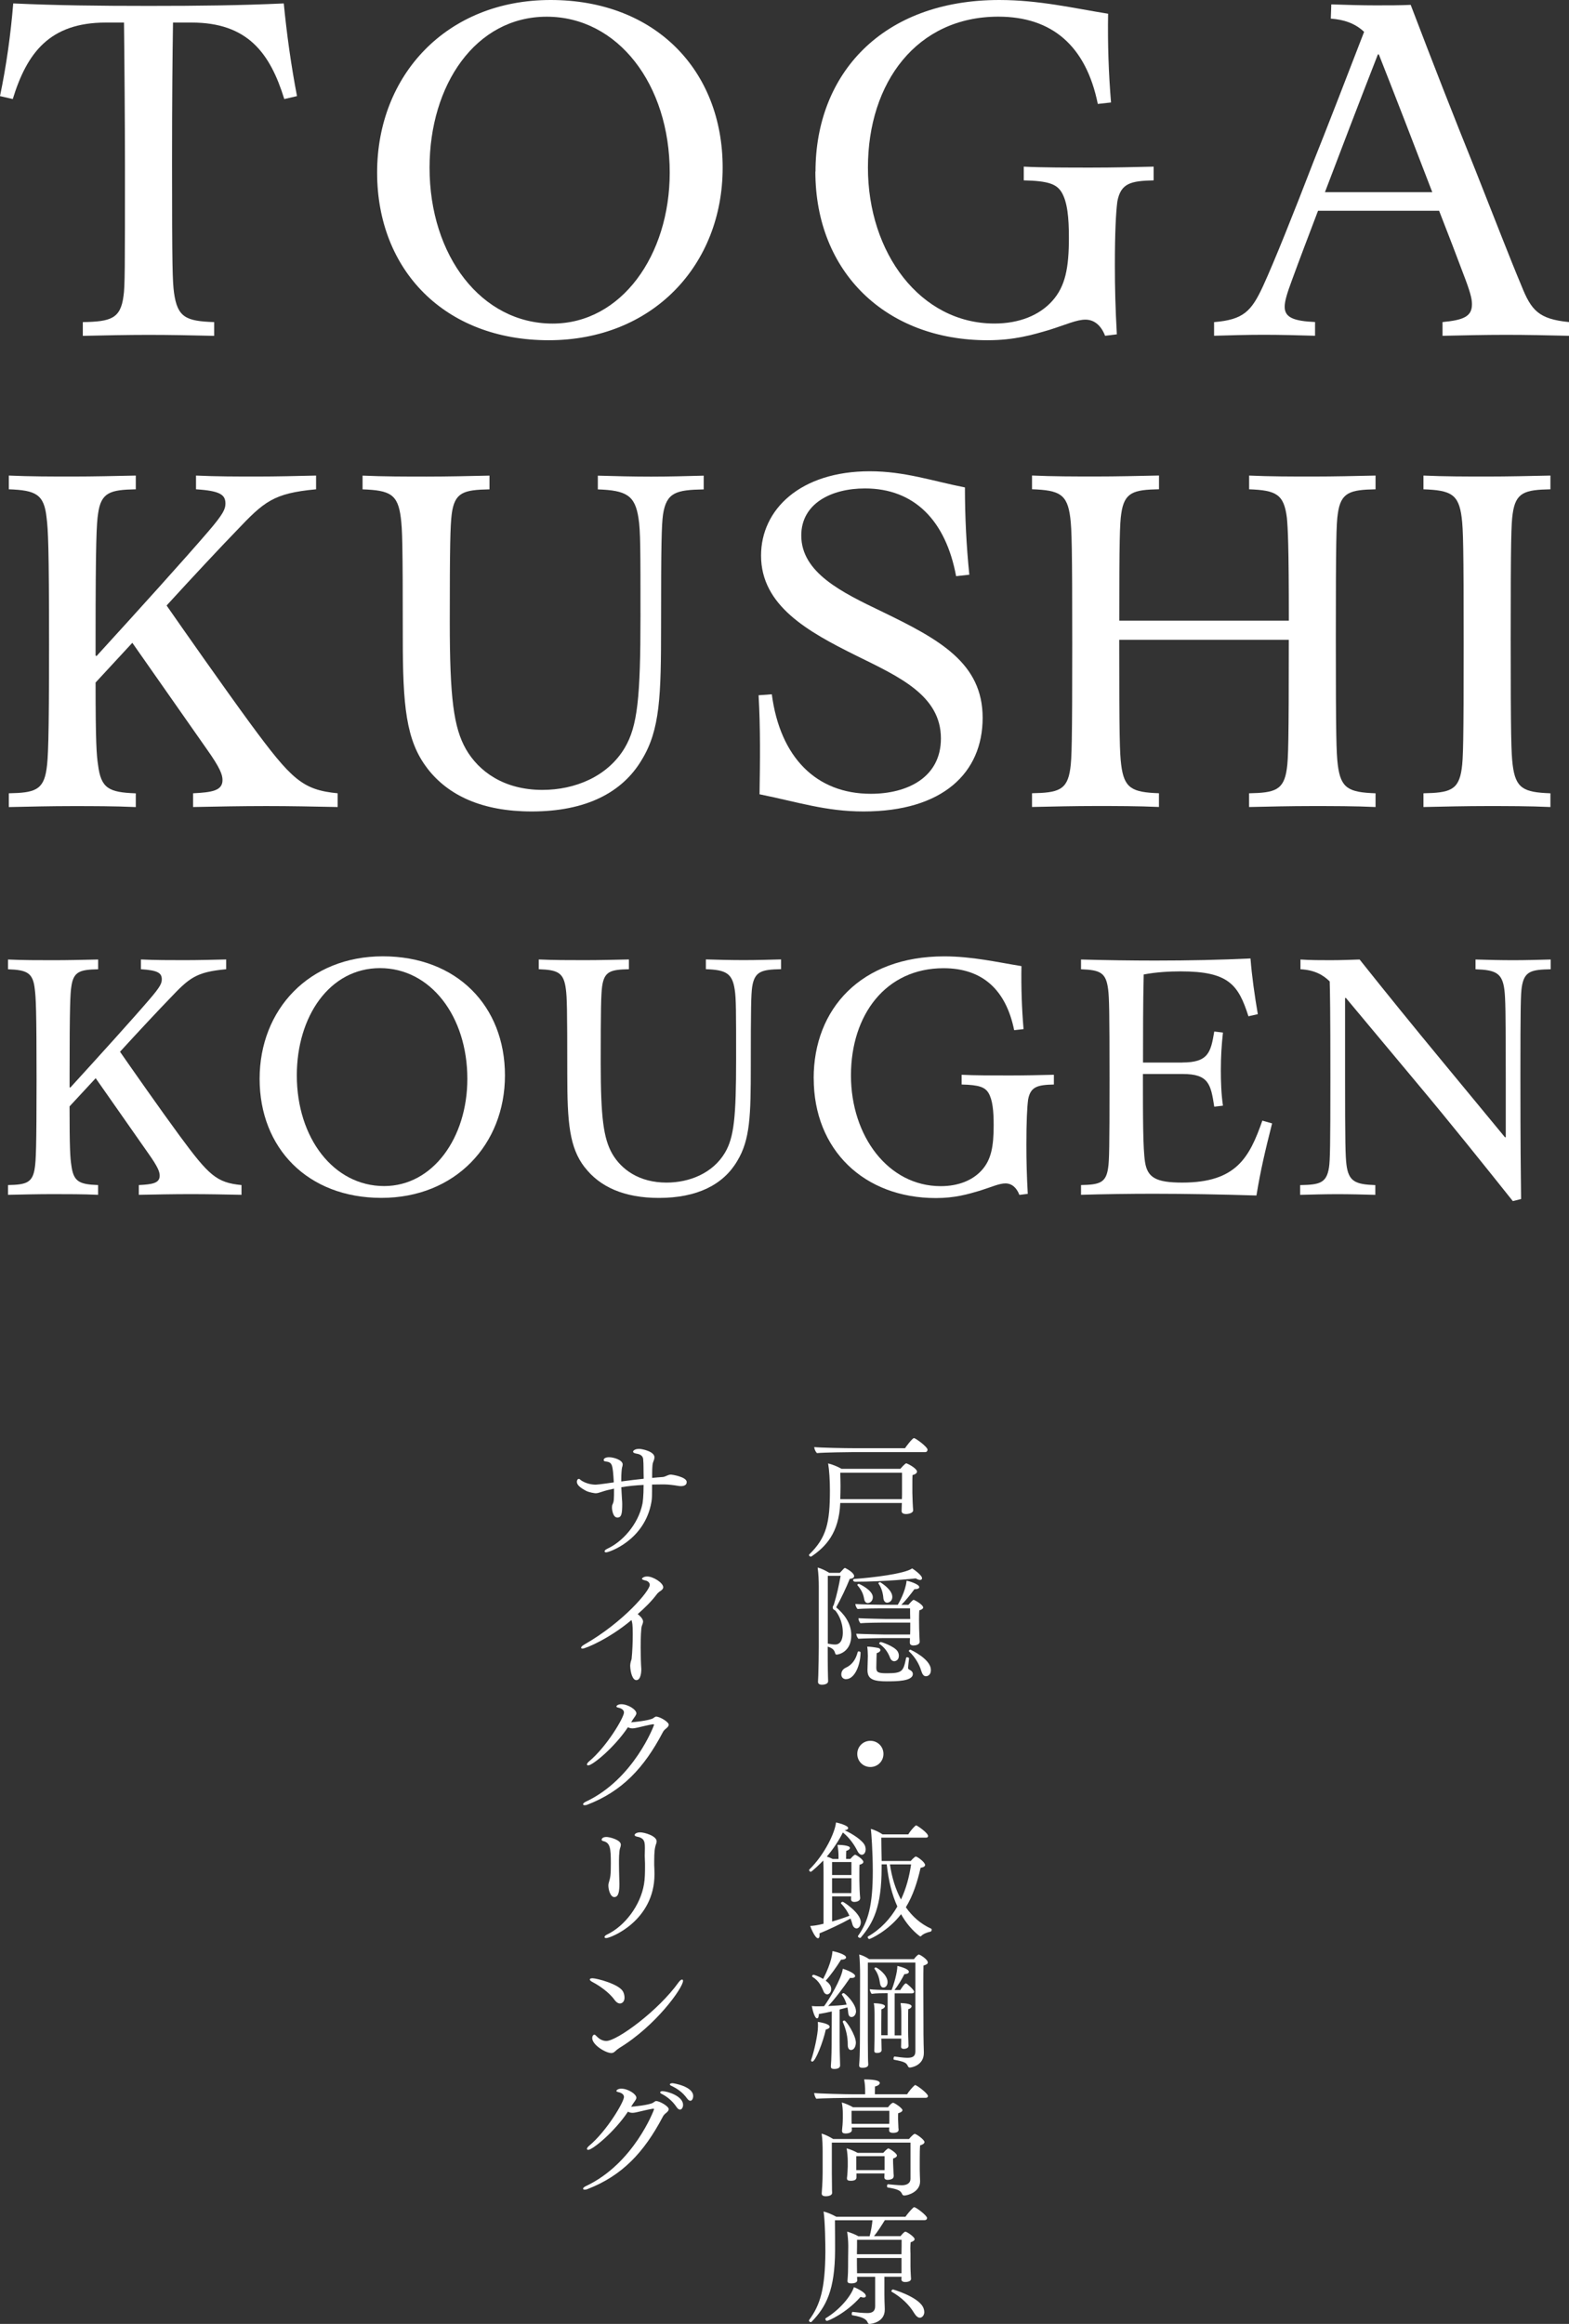<?xml version="1.0" encoding="UTF-8"?><svg id="_レイヤー_2" xmlns="http://www.w3.org/2000/svg" width="342.91" height="507.76" viewBox="0 0 342.91 507.76"><rect x="0" y="0" width="342.91" height="507.76" fill="#333333" stroke="none"/><defs><style>.cls-1{fill:#fff;}.cls-2{isolation:isolate;}</style></defs><g id="_レイヤー_1-2"><g><g class="cls-2"><path class="cls-1" d="m200.41,321.54c0,.34-.39.62-.98.76-.03.31-.03,1.29-.03,2.18v1.74c0,.78.11,3.25.17,3.72v.06c0,.56-.92.81-1.54.81s-.98-.22-.98-.64v-.03c0-.25.03-.76.03-1.12l.03-.62h-13.47c-.28,6.61-3.22,9.58-6.3,11.68-.06.03-.08.03-.14.03-.2,0-.39-.17-.39-.34,0-.06,0-.08.06-.14,3.81-3.7,4.51-7,4.51-13.97,0-2.18-.14-4.42-.39-5.91.87.2,2.04.67,2.94,1.18h12.85c.17-.2,1.04-1.2,1.29-1.2.06,0,.11.03.17.06.59.22,2.18,1.15,2.18,1.76Zm2.3-4.76c0,.22-.14.5-.5.5h-15.93c-.39,0-6.27.06-7.73.22-.28-.25-.59-.87-.59-1.32,1.26.14,6.55.25,9.02.25h10.81c.11-.2,1.6-2.21,1.96-2.21.34,0,2.97,1.9,2.97,2.55Zm-5.57,5.01h-13.5c.03.87.06,1.93.06,2.94s-.03,2.02-.06,2.83h13.47c.03-.48.03-.92.03-1.09v-4.68Z"/><path class="cls-1" d="m186.67,344.38c0,.25-.2.53-.95.59-.76,1.9-1.96,4.42-2.97,6.22,1.54,1.32,3.3,3.3,3.3,6.1,0,3.61-2.72,4.23-3.19,4.23-.17,0-.28-.06-.34-.31-.17-.56-.39-1.06-1.62-1.43v.03c0,1.18,0,4.68.06,6.5,0,.25.03.67.03.95v.06c0,.73-1.09.78-1.34.78-.62,0-.87-.25-.87-.62v-.08c0-.11.03-.81.06-1.29.06-1.51.11-5.12.11-6.27v-13.16c0-1.23-.06-2.86-.25-4.17.76.17,1.76.67,2.55,1.15h2.3c.84-.92.98-1.06,1.09-1.06.06,0,.08,0,.14.03.56.28,1.9,1.06,1.9,1.76Zm-4.14,7.5c-.08-.08-.2-.11-.28-.17-.03-.03-.25-.14-.25-.48,0-.25.08-.31.2-.53.03-.06.03-.11.06-.17.64-2.07,1.09-4.12,1.46-6.22h-2.8v14.81c.5.11,1.15.2,1.6.2,1.54,0,1.68-1.85,1.68-2.6,0-2.6-1.18-4.26-1.65-4.84Zm2.38,15.01c-.59,0-1.04-.39-1.04-1.04,0-.7.39-1.2,1.01-1.48,1.23-.56,2.13-1.65,2.58-3.42.03-.08.11-.14.2-.14.2,0,.42.14.42.22-.03,2.86-1.32,5.85-3.16,5.85Zm16.6-22.04c0,.22-.17.36-.42.36s-.56-.11-.95-.34c-.39.06-6.83.73-13.24.73-.31,0-.45-.2-.45-.36,0-.11.08-.25.28-.25,3.98-.28,10.98-1.12,12.63-2.3.17.11,2.16,1.43,2.16,2.16Zm.25,6.36c0,.25-.25.48-.84.64-.06.62-.06,1.82-.06,2.02,0,2.77.14,4.68.14,4.79v.06c0,.62-.87.81-1.34.81-.53,0-.81-.22-.81-.59v-.06c0-.17,0-.48.03-.9v-.06h-6.16c-.42,0-4.12.06-5.12.14-.2-.22-.45-.7-.45-1.04v-.06c1.2.08,5.85.17,6.1.17h5.66c.03-.67.03-1.46.03-1.79v-.81h-5.8c-.42,0-4.09.03-5.1.14-.2-.25-.42-.7-.42-1.04v-.06c1.2.08,5.8.17,6.02.17h5.29c-.03-.84-.03-1.82-.03-2.32h-6.38c-.42,0-4.09.03-5.1.14-.22-.22-.48-.76-.48-1.09,1.23.11,5.88.17,6.13.17h3.14c.2-.34,1.68-2.83,1.93-5.26.56.08,2.77.76,2.77,1.4,0,.25-.31.45-.98.45h-.08c-.9,1.2-1.85,2.44-2.86,3.42h1.54c.34-.39.95-1.09,1.15-1.09.17,0,2.07,1.04,2.07,1.65Zm-11-2.24c0,.95-.73,1.29-1.09,1.29-.45,0-.73-.36-.81-.92-.2-1.2-.67-2.04-1.46-2.97-.03-.03-.03-.06-.03-.08,0-.11.2-.22.34-.22.11,0,3.05,1.37,3.05,2.91Zm3.14,18.4c-3.02,0-4.31-.45-4.31-2.46v-.14s.08-2.46.08-2.97c0-.67-.06-1.65-.14-2.02.67,0,1.65.14,2.35.28.34.06.53.25.53.48s-.25.5-.81.67c0,0-.08,2.02-.08,3.16,0,1.01.39,1.23,2.24,1.23,3.47,0,3.67-.39,4.28-3.39.03-.08.11-.11.22-.11.17,0,.42.11.42.22v.03c-.08.7-.22,1.82-.22,2.04,0,.28.14.34.28.42.39.2.76.45.76.95,0,1.6-3.67,1.6-5.6,1.6Zm1.12-18.51c0,1.23-1.01,1.32-1.12,1.32-.48,0-.78-.42-.84-1.01-.08-1.09-.42-2.3-1.06-3.16-.03-.03-.03-.06-.03-.06,0-.14.22-.25.36-.25.03,0,.06.03.08.03.81.5,2.6,1.82,2.6,3.14Zm1.43,12.91c0,1.01-.76,1.2-1.01,1.2-.36,0-.73-.25-.92-.78-.45-1.15-1.15-2.21-2.3-3-.06-.03-.08-.08-.08-.11,0-.14.25-.31.39-.31s2.88.92,3.61,1.99c.2.31.31.64.31,1.01Zm7,3.08c0,1.37-.98,1.4-1.09,1.4-.48,0-.78-.42-1.01-1.15-.42-1.43-1.32-3.02-2.66-4.26-.03-.03-.06-.08-.06-.11,0-.14.2-.28.36-.28,0,0,4.45,2.02,4.45,4.4Z"/><path class="cls-1" d="m190.22,386.08c-1.6,0-2.86-1.26-2.86-2.86s1.26-2.86,2.86-2.86,2.86,1.26,2.86,2.86-1.26,2.86-2.86,2.86Z"/><path class="cls-1" d="m189.19,404.08c0,.76-.42,1.18-.84,1.18-.34,0-.7-.31-.95-.81-.64-1.32-1.79-2.97-3.19-4.06-.9,1.82-2.16,3.67-3.5,5.26.45.14.9.34,1.29.53h1.26v-.7c0-.62-.06-1.4-.22-2.38h.2c.28,0,2.52.06,2.52.67,0,.22-.28.48-.81.64-.03.39-.03,1.32-.03,1.76h.92c.06-.06.78-.92,1.06-.92.2,0,1.79,1.01,1.79,1.57,0,.28-.34.5-.84.62-.03.28-.03,1.15-.03,1.93v1.51c0,.9.08,3.08.17,3.81v.06c0,.62-.81.81-1.23.81-.59,0-.76-.25-.76-.62,0-.14.03-.36.03-.59h-4.17v5.49c1.26-.36,2.58-.78,3.78-1.26-.36-.81-.9-1.71-1.79-2.63-.03-.03-.06-.08-.06-.11,0-.14.2-.31.39-.31s3.95,2.46,3.95,4.45c0,.81-.45,1.37-.92,1.37-.39,0-.76-.34-.9-.87-.11-.42-.25-.84-.42-1.29-1.93,1.09-5.04,2.55-6.8,3.25.03.17.03.31.03.42,0,.42-.14.64-.36.64-.62,0-1.6-2.35-1.68-2.69.64-.03,1.46-.11,2.91-.48v-10.84c0-.92,0-2.02-.06-2.97-.45.48-2.49,2.46-2.74,2.46-.17,0-.36-.22-.36-.39,0-.06.03-.08.06-.11,3.39-3.33,5.63-8.15,5.82-10.28.45.08,2.66.64,2.66,1.23,0,.2-.25.42-.76.48,1.54.67,4.03,2.24,4.45,3.42.08.25.14.5.14.73Zm-3.11,2.77h-4.23v2.83h4.23v-2.83Zm-4.23,3.53v3.25h4.2c.03-.56.03-1.68.03-2.16v-1.09h-4.23Zm21.78,11.23c0,.2-.11.42-.28.45-.7.14-1.6.48-2.02.95-.03.06-.08.08-.17.08-.06,0-.11-.03-.17-.06-1.57-1.2-2.94-2.8-4.06-4.79-2.86,3.72-6.75,5.43-6.94,5.43-.17,0-.36-.25-.36-.42,0-.06.03-.11.08-.14,2.77-1.6,4.87-3.86,6.41-6.55-1.15-2.52-1.93-5.57-2.32-9.21h-1.12v.78c0,8.48-1.82,12.04-4.56,15.23-.03.06-.11.06-.17.06-.2,0-.45-.2-.45-.36,0-.03,0-.06.03-.08,2.21-3.14,3.22-6.61,3.22-14.17,0-4.12-.31-8.32-.42-9.21.73.2,1.85.7,2.55,1.2h5.63c.31-.56,1.06-1.46,1.57-1.9.06-.03.11-.06.17-.06.17,0,2.58,1.62,2.58,2.32,0,.22-.14.36-.45.36h-9.77c0,1.57.06,3.64.08,5.1h6.36c.2-.28.92-.98,1.09-.98.34,0,2.04,1.23,2.04,1.85,0,.28-.28.5-.98.62-.73,3.19-1.68,6.1-3.22,8.62,1.4,1.99,3.22,3.64,5.54,4.68.06.03.11.11.11.2Zm-9.13-14.25c.39,2.72,1.18,5.38,2.41,7.67,1.12-2.35,1.82-4.96,2.21-7.67h-4.62Z"/><path class="cls-1" d="m181.32,442.83c0,.25-.25.48-.84.62-.59,2.72-2.27,7-2.94,7-.14,0-.28-.08-.28-.25,0-.06,0-.11.03-.17.59-1.6,1.48-5.52,1.48-7.25,0-.31,0-.67-.03-1.01.17.03,2.58.36,2.58,1.06Zm5.77-3.44c0,.81-.48,1.32-.98,1.32-.42,0-.67-.31-.73-.92-.03-.36-.08-.78-.17-1.18-.56.14-1.12.31-1.71.45v7.03c0,1.01.03,2.58.08,4.06,0,.28.03.81.03,1.15,0,.62-.76.76-1.26.76-.56,0-.76-.17-.76-.53v-.14c.14-1.46.17-4.23.17-6.24l.03-5.66c-.98.22-1.96.42-2.83.56v.08c0,.59-.17.87-.39.87-.56,0-1.04-2.07-1.15-2.69.48.06,1.09.06,1.46.06.42,0,.81-.03,1.23-.03,1.12-1.51,3.81-5.99,4.09-8.18.5.14,2.69.92,2.69,1.6,0,.22-.25.42-.76.42-.11,0-.22,0-.34-.03-1.46,2.13-3.3,4.59-4.79,6.16,1.4-.06,2.77-.14,4.03-.31-.2-.73-.53-1.46-1.01-2.13-.03-.03-.03-.06-.03-.08,0-.14.22-.31.36-.31.36,0,2.72,2.32,2.72,3.92Zm-2.18-11.7c0,.25-.34.48-1.01.48h-.08c-1.04,1.68-2.38,3.53-3.36,4.59.64.48,1.2,1.06,1.2,1.82,0,.84-.56,1.18-.87,1.18-.28,0-.59-.17-.78-.62-.45-1.01-.92-2.27-2.46-3.22-.06-.03-.06-.08-.06-.11,0-.14.14-.34.31-.34.03,0,1.15.31,2.1.92,1.88-3.61,2.02-5.71,2.04-6.08.53.08,2.97.7,2.97,1.37Zm1.04,20.22c-.39,0-.67-.42-.67-1.06v-.17c0-1.62-.36-3.25-1.09-4.9v-.06c0-.14.2-.25.34-.25.42,0,2.52,3.22,2.52,4.82,0,.5-.2,1.62-1.09,1.62Zm16.83-19.12c0,.28-.31.5-.95.67-.03.7-.03,2.6-.03,4.82,0,4.45.03,10.22.03,10.22,0,.92.06,3.33.08,3.84v.22c0,2.72-2.69,3.19-3.08,3.19-.22,0-.31-.14-.39-.28-.34-.7-.56-.98-3.05-1.43-.08,0-.11-.11-.11-.22,0-.22.11-.5.22-.48.9.11,2.02.28,2.8.28,1.23,0,1.76-.36,1.76-1.43v-19.38h-10.39v16.97c0,1.34.03,3.08.03,3.72,0,.42.03,1.23.06,1.54v.06c0,.2-.08.7-1.26.7-.53,0-.73-.17-.73-.5v-.14c.03-.39.11-1.37.11-1.85.03-.76.06-2.3.06-3.78l.03-14.08c0-1.15-.03-3.42-.2-4.4.73.17,1.51.56,2.18,1.01h9.8c.31-.45.87-1.01,1.06-1.01.22,0,1.96,1.04,1.96,1.74Zm-3,6.41c0,.2-.17.34-.5.34h-3.75v9.18h1.46v-4.56c0-.95-.06-1.85-.17-2.49.48,0,2.41.08,2.41.7,0,.22-.22.48-.73.64-.03.28-.03,1.48-.03,2.6v2.18c0,.5.03,1.57.06,2.18,0,.53.03.84.03,1.06,0,.53-.73.64-1.04.64-.34,0-.59-.14-.59-.45v-.06c0-.25.03-.56.03-1.2v-.53h-4.34c0,.45.03.95.03,1.34,0,.56.03.92.03,1.15,0,.59-.7.64-1.04.64s-.56-.11-.56-.45v-.06c0-.25.03-.67.03-1.32.03-.67.03-1.9.03-2.46v-4.09c0-.95-.03-1.88-.17-2.49,2.41.08,2.44.56,2.44.67,0,.22-.25.5-.78.67-.03.56-.03,5.52-.03,5.52v.14h1.4v-9.18h-.56c-.34,0-2.07,0-2.94.14-.22-.28-.36-.64-.42-1.01.9.11,2.94.17,3.44.17h1.34c.48-1.15,1.26-3.84,1.26-5.26.22.06,2.52.56,2.52,1.29,0,.25-.31.48-.98.5-.56,1.12-1.4,2.49-2.16,3.47h1.26c.2-.31.92-1.46,1.23-1.46.2,0,1.79,1.43,1.79,1.82Zm-5.8-2.13c0,.59-.31,1.2-.92,1.2-.36,0-.64-.34-.73-.92-.14-.9-.34-2.02-1.18-3.14-.03-.03-.03-.06-.03-.11,0-.11.11-.22.28-.22.28,0,2.58,1.54,2.58,3.19Z"/><path class="cls-1" d="m202.82,457.95c0,.22-.17.42-.48.42h-16.3c-1.34,0-6.61.08-7.62.2-.22-.22-.48-.92-.48-1.26,1.12.14,6.78.28,8.65.28h2.49v-.76c0-.73-.03-1.43-.22-2.49,3.08,0,3.42.5,3.42.78s-.31.59-1.04.76c0,.03-.03.11-.03,1.71h7.03c.36-.59,1.15-1.54,1.65-1.96.03-.03.08-.06.11-.06.36,0,2.8,1.85,2.8,2.38Zm-.78,10.08c0,.28-.28.53-.95.73-.06.67-.08,1.9-.08,3.25v1.99c0,.62.06,2.1.08,2.52v.11c0,2.27-2.66,3.08-3.47,3.08-.28,0-.39-.17-.48-.36-.31-.67-.76-1.01-3.14-1.4-.08,0-.14-.14-.14-.31s.08-.39.2-.39h.03c.87.08,2.24.22,3.02.22,1.06,0,1.88-.45,1.88-1.4v-7.92h-17.19v6.78c0,.78.03,2.16.03,2.83,0,.42,0,.98.03,1.29v.06c0,.76-1.26.76-1.37.76-.62,0-.9-.2-.9-.59v-.11c.2-2.55.2-4.03.2-4.51v-4.48c0-1.18-.03-2.83-.22-4,.81.22,1.79.73,2.52,1.18h16.58c.14-.17.95-1.12,1.26-1.12s2.13,1.26,2.13,1.82Zm-4.82-6.94c0,.25-.34.48-.92.64-.03.22-.03,1.15-.03,1.15,0,.53.06.98.06,1.43,0,.34.03.78.06.98v.06c0,.31-.22.67-1.2.67-.59,0-.87-.2-.87-.53v-.06c0-.14,0-.36.03-.59h-8.2c.03.22.03.48.03.56,0,.73-1.2.76-1.37.76-.53,0-.78-.17-.78-.56v-.14c.08-.59.17-1.79.17-2.66v-.98c0-.84-.06-1.62-.22-2.44.76.2,1.76.64,2.44,1.04h7.67c.67-.9,1.04-.98,1.09-.98.31,0,2.07,1.18,2.07,1.65Zm-1.2,9.88c0,.25-.28.5-.81.64-.03.11-.03.31-.03.53,0,.45.03.95.03.95,0,.31.03,1.04.06,1.43,0,.25.03.53.06.81,0,.25-.06.5-.2.62-.28.28-.87.34-1.12.34-.5,0-.73-.22-.73-.53v-.06c0-.14.03-.53.03-.81h-6.13v.87c0,.39-.25.73-1.26.73-.56,0-.81-.14-.81-.5v-.11c.11-.73.17-2.49.17-2.55v-1.15c0-.84-.11-2.07-.25-2.77.73.17,1.71.59,2.41.98h5.6c.62-.73,1.06-.98,1.09-.98.22,0,1.9,1.04,1.9,1.57Zm-1.65-9.77h-8.26v1.93c0,.25,0,.62.03.92h8.2c.03-.36.03-.84.03-1.15v-1.71Zm-1.04,9.91h-6.19v3.05h6.19v-3.05Z"/><path class="cls-1" d="m202.6,484.64c0,.22-.14.45-.5.45h-8.71c-.78,1.26-1.6,2.55-2.38,3.5h5.8c.59-.73.9-.98,1.06-.98.34,0,2.02,1.15,2.02,1.62,0,.28-.28.5-.87.7-.03.34-.06.81-.06,1.26,0,.59.03,1.15.03,1.2v2.83c0,.48.03,1.2.06,1.65,0,.31.06.87.06,1.01v.03c0,.7-1.18.7-1.26.7-.56,0-.84-.22-.84-.56,0-.06,0-.34.03-.59h-3.75v3.84c0,.7.03,2.16.08,3.11v.25c0,2.8-3.05,3.11-3.36,3.11-.2,0-.28-.14-.36-.28-.25-.62-.78-1.2-3.36-1.62-.08,0-.14-.14-.14-.28,0-.22.08-.48.22-.45.92.11,2.24.25,3.22.25,1.12,0,1.68-.45,1.68-1.51v-6.41h-3.95v.06c0,.14.03.64.03.76s-.11.62-1.32.62c-.5,0-.81-.14-.81-.48v-.08c0-.11.06-.73.08-1.15.06-.56.06-3.25.06-3.72,0,0,.03-1.71.03-2.52v-.36c0-.84-.11-2.32-.25-3,.73.2,1.85.64,2.46,1.01h2.46c.28-1.01.53-2.44.62-3.5h-8.2c.03,1.93.03,5.77.03,6.52-.03,8.68-1.93,12.4-5.15,15.68-.06.06-.11.06-.17.06-.2,0-.39-.17-.39-.34,0-.03,0-.08.03-.11,2.46-3.33,3.5-6.86,3.56-14.9,0-1.48-.06-6.61-.39-8.82.81.2,1.93.67,2.77,1.15h15.12c.34-.5,1.12-1.46,1.74-2.02.06-.06.11-.06.2-.06.39,0,2.8,1.82,2.8,2.38Zm-13.36,17c0,.22-.17.36-.5.36-.17,0-.39-.06-.67-.14-3.22,3.64-7.06,5.24-7.34,5.24-.2,0-.34-.22-.34-.42,0-.06.03-.14.08-.17,3-1.79,5.49-4.76,6.16-6.78.39.14,2.6,1.12,2.6,1.9Zm-1.93-12.26c0,.76,0,2.16-.03,3.16h9.74c.03-1.09.03-2.46.03-3.16h-9.74Zm-.03,3.98v.45c0,.14,0,1.82.03,2.88h9.72v-3.33h-9.74Zm14.73,11.79c0,.7-.45,1.26-.98,1.26-.42,0-.84-.36-1.29-1.09-.95-1.62-2.69-3.36-4.87-4.59-.03-.03-.06-.06-.06-.11,0-.17.2-.39.36-.39,0,0,5.26,1.51,6.52,3.78.2.36.31.78.31,1.15Z"/></g><g class="cls-2"><path class="cls-1" d="m150.07,323.87c0,.84-1.09.84-1.18.84-.22,0-.48,0-.7-.06-.81-.14-2.16-.31-2.91-.31-.95,0-1.88,0-2.77.03v1.29c0,.81,0,1.74-.14,2.52-1.46,8.4-9.3,11-9.88,11-.22,0-.36-.08-.36-.22,0-.17.2-.39.64-.59,3.16-1.46,6.69-5.18,7.64-9.8.06-.31.25-1.57.25-4.12-1.74.08-3.39.25-4.87.5.03.92.11,1.85.14,2.55.03.39.06.73.06,1.06,0,2.13-.14,3.02-1.06,3.02-.98,0-1.18-1.74-1.18-2.18,0-.25.03-.5.11-.67.31-.67.34-.92.34-3.47-.98.2-1.88.42-2.69.7-.59.2-.95.31-1.34.31-.25,0-1.4-.2-1.99-.48-1.46-.76-2.1-1.37-2.1-2.02,0-.17.06-.64.45-.64.17,0,.28.2.53.36.95.62,2.16.9,3.14.9.56,0,3.84-.48,3.95-.5-.25-4.17-.34-4.37-1.9-4.59-.22-.03-.31-.14-.31-.28,0-.62,1.09-.62,1.18-.62,1.04,0,2.97.62,2.97,1.57,0,.2-.06.45-.14.67-.08.31-.17,1.4-.17,2.52v.53c1.65-.22,3.33-.42,4.9-.59-.06-2.16,0-3-.11-4.26-.08-.95-.95-1.15-1.62-1.26-.42-.08-.59-.25-.59-.39,0-.2.36-.62,1.34-.62.59,0,3.33.56,3.33,1.82,0,.17-.03.36-.08.53-.08.28-.2.48-.25.7-.17.56-.17,1.88-.17,3.3.87-.08,1.68-.17,2.32-.2.17,0,.31-.06.45-.11.11-.03.22-.08.34-.14.34-.14.62-.28,1.01-.28.17,0,3.44.48,3.44,1.65Z"/><path class="cls-1" d="m144.95,346.8c0,.31-.25.64-.84.98-.08.06-.42.36-.48.45-1.29,1.71-2.6,2.97-4.26,4.45.28.2,1.18.95,1.18,1.62,0,.28-.14.59-.28.98-.17.45-.25,2.55-.25,4.73,0,1.74.06,3.56.14,4.62v.2c0,.08,0,2.27-1.09,2.27-.81,0-1.29-1.62-1.34-3.14,0-.25.06-.59.11-.81.06-.22.17-.53.2-.67.17-1.6.25-3.72.25-5.43,0-2.1-.11-2.58-.28-3.08-4.82,4.06-10.02,6.24-10.7,6.24-.2,0-.31-.08-.31-.2,0-.14.22-.42.73-.7,8.51-4.87,14.28-11.73,14.28-13.02,0-.48-.42-.84-.9-.95-.31-.06-.81-.2-.81-.39,0-.06.28-.5,1.15-.5,1.32,0,3.5,1.4,3.5,2.35Z"/><path class="cls-1" d="m146.15,376.85c0,.34-.34.64-.67.9-.25.2-.48.45-.64.78-4.09,7.78-8.9,12.85-16.41,15.76-.25.11-.48.14-.64.14-.22,0-.36-.08-.36-.22s.2-.36.62-.56c10.5-4.93,14.9-16.69,14.9-16.8,0-.06-.06-.11-.17-.11-.2,0-.98.14-3.44.73-.36.08-.76.17-1.12.17-.34,0-.67-.08-.98-.25-3.02,4.51-7.76,8.34-8.68,8.34-.17,0-.28-.08-.28-.22s.14-.36.42-.62c3.92-3.25,7.67-9.63,7.67-10.72,0-.56-.56-.92-1.26-1.06-.25-.06-.39-.14-.39-.25,0-.22.45-.5,1.06-.5,1.46,0,3.3,1.18,3.3,1.99,0,.25-.14.48-.76,1.34-.06.08-.11.2-.17.28l-.22.34c.17,0,4-.34,4.84-.9.11-.08.42-.31.56-.34h.06c.81,0,2.77,1.15,2.77,1.79Z"/><path class="cls-1" d="m135.31,405.29l-.03,1.18v.67c0,1.01.03,2.21.06,3.19,0,.39.03.81.03,1.26,0,1.57-.14,2.91-1.12,2.91-.84,0-1.29-1.6-1.29-2.52,0-.2.03-.36.06-.5.39-1.32.48-1.68.48-4.37,0-3.28-.14-4.48-1.65-4.84-.25-.06-.36-.17-.36-.31,0-.06.06-.59,1.06-.59.67,0,3.14.62,3.14,1.68,0,.22-.06.45-.14.67-.11.31-.2.73-.22,1.57Zm7.67,1.4v.84c.03.67.06,1.32.06,1.96,0,10.25-9.63,13.97-10.53,13.97-.25,0-.39-.08-.39-.22,0-.17.17-.39.62-.59,3.84-1.85,7.25-6.36,8.01-10.98.2-1.09.22-2.66.22-3.78,0-.56,0-1.09-.03-1.46,0-.34-.03-.64-.03-.92,0-.59.03-1.06.03-1.57,0-1.37,0-2.32-1.68-2.63-.39-.08-.56-.22-.56-.36,0-.22.36-.59,1.23-.59s3.58.76,3.58,1.96c0,.14-.03.31-.08.45-.34.95-.45,1.76-.45,3.92Z"/><path class="cls-1" d="m135.51,437.75c-.42,0-.84-.28-1.2-.78-1.2-1.71-3.56-3.25-4.65-3.81-.59-.31-.76-.5-.76-.64,0-.17.2-.28.59-.28.92,0,5.77,1.26,6.66,2.88.22.39.34.9.34,1.34,0,1.18-.84,1.29-.98,1.29Zm-.2,9.77c-.84.5-1.01,1.06-1.71,1.06-1.2,0-4.17-1.76-4.17-3.28,0-.28.14-.73.48-.73.2,0,.31.2.64.5.39.39,1.12.87,1.96.87,2.35,0,11.37-6.61,15.79-12.8.31-.42.59-.62.76-.62.14,0,.22.11.22.28,0,1.51-5.96,9.86-13.97,14.7Z"/><path class="cls-1" d="m146.15,460.85c0,.34-.34.64-.67.9-.25.2-.48.45-.64.78-4.09,7.78-8.9,12.85-16.41,15.76-.25.11-.48.14-.64.14-.22,0-.36-.08-.36-.22s.2-.36.62-.56c10.5-4.93,14.9-16.69,14.9-16.8,0-.06-.06-.11-.17-.11-.2,0-.98.14-3.44.73-.36.08-.76.17-1.12.17-.34,0-.67-.08-.98-.25-3.02,4.51-7.76,8.34-8.68,8.34-.17,0-.28-.08-.28-.22s.14-.36.42-.62c3.92-3.25,7.67-9.63,7.67-10.72,0-.56-.56-.92-1.26-1.06-.25-.06-.39-.14-.39-.25,0-.22.45-.5,1.06-.5,1.46,0,3.3,1.18,3.3,1.99,0,.25-.14.48-.76,1.34-.06.08-.11.2-.17.28l-.22.34c.17,0,4-.34,4.84-.9.11-.08.42-.31.56-.34h.06c.81,0,2.77,1.15,2.77,1.79Zm3.14-.95c0,.53-.28,1.04-.67,1.04-.22,0-.5-.17-.76-.56-.92-1.4-2.24-2.38-3.22-2.86-.25-.11-.36-.25-.36-.36,0-.14.2-.25.5-.25,1.06,0,4.51,1.06,4.51,3Zm2.21-1.93c0,.53-.25,1.04-.62,1.04-.22,0-.48-.17-.76-.56-.98-1.37-2.24-2.16-3.36-2.69-.25-.11-.36-.22-.36-.34,0-.14.25-.25.56-.25.34,0,4.54.73,4.54,2.8Z"/></g></g><g><g><path class="cls-1" d="m1.75,261.06v-2.13c3.96-.08,5.4-.46,5.86-3.8.23-1.52.38-4.18.38-19.32s-.15-17.8-.38-19.62c-.38-3.65-1.67-4.26-5.86-4.41v-2.13c3.27.15,6.69.15,9.89.15s6.54-.08,9.81-.15v2.13c-3.96.08-5.4.46-5.86,3.8-.23,1.52-.38,4.18-.38,19.32v2.66l.15.08c6.39-7,13.62-14.98,17.34-19.32,2.36-2.74,2.66-3.5,2.66-4.34,0-1.37-.84-1.98-4.56-2.21v-2.13c3.19.15,6.31.15,9.43.15s6.16-.08,9.2-.15v2.13c-6.62.61-8.06,1.9-12.32,6.39-2.43,2.51-6.85,7.23-10.88,11.64,2.43,3.5,8.82,12.63,13.01,18.33,6.39,8.67,8.06,10.27,13.54,10.8v2.13c-3.96-.08-7.3-.15-11.11-.15s-7.76.08-11.33.15v-2.13c2.89-.15,4.56-.38,4.56-2.05,0-.84-.38-1.9-2.43-4.79l-11.56-16.51-5.71,6.16c0,9.28.15,11.26.38,12.78.46,3.65,1.67,4.26,5.86,4.41v2.13c-3.27-.15-6.69-.15-9.89-.15s-6.54.08-9.81.15Z"/><path class="cls-1" d="m83.66,208.95c16.2,0,26.7,10.88,26.7,26.01s-10.88,26.77-27,26.77-26.62-10.88-26.62-26.01,10.8-26.77,26.93-26.77Zm.3,50.2c10.65,0,18.18-10.57,18.18-23.43,0-13.69-8.06-24.19-19.09-24.19s-18.18,10.57-18.18,23.43c0,13.69,8.06,24.19,19.09,24.19Z"/><path class="cls-1" d="m127.78,255.05c-3.35-4.34-3.8-9.81-3.8-20.31,0-14.91-.08-16.73-.3-18.56-.46-3.65-1.67-4.26-5.93-4.41v-2.13c3.27.15,6.69.15,9.96.15s6.54-.08,9.74-.15v2.13c-4.03.08-5.4.46-5.86,3.8-.23,1.83-.3,4.87-.3,16.73s.61,16.43,2.51,19.78c1.98,3.42,5.86,6.31,11.87,6.31,5.02,0,10.12-2.05,12.78-6.54,1.98-3.35,2.43-7.83,2.43-20.39,0-10.34,0-13.31-.3-15.21-.53-3.58-1.9-4.34-6.31-4.49v-2.13c2.66.08,5.48.15,8.29.15s5.4-.08,8.14-.15v2.13c-4.26.08-5.78.46-6.31,3.88-.23,1.67-.3,4.41-.3,17.27,0,10.88-.15,16.13-2.97,20.77-3.04,5.17-8.75,8.06-17.12,8.06-7.61,0-12.93-2.43-16.2-6.69Z"/><path class="cls-1" d="m177.83,235.58c0-15.14,10.34-26.62,28.52-26.62,6.16,0,11.64,1.29,16.89,2.13-.08,4.64.08,9.28.46,13.77l-2.05.23c-1.83-8.98-7.07-13.54-15.44-13.54-12.63,0-20.23,10.19-20.23,23.43s8.14,24.19,19.62,24.19c3.88,0,7-1.29,8.98-3.5,2.05-2.28,2.59-5.17,2.59-9.81,0-3.12-.23-5.55-1.14-7.07-.76-1.22-1.98-1.75-5.86-1.83v-2.13c2.74.15,7.07.15,10.5.15s6.69-.08,9.66-.15v2.13c-3.58.08-5.1.46-5.63,3.27-.23,1.75-.38,4.87-.38,9.89,0,3.58.08,6.62.3,10.73l-1.83.23c-.61-1.6-1.67-2.51-3.04-2.51s-2.97.76-5.63,1.6c-2.59.76-5.4,1.6-9.58,1.6-15.67,0-26.7-10.5-26.7-26.17Z"/><path class="cls-1" d="m258.38,232.15c5.71,0,6.24-2.21,7-6.77l1.9.23c-.3,2.74-.46,5.25-.46,8.29,0,2.28.08,5.1.46,7.68l-1.9.23c-.76-4.94-1.22-7.15-6.92-7.15h-8.67c0,9.51,0,16.28.46,19.24.53,3.42,2.43,4.49,8.14,4.49,11.79,0,14.68-5.48,17.5-13.54l2.13.61c-1.52,6.01-2.51,10.19-3.42,15.75-7.68-.23-15.14-.38-22.52-.38-5.1,0-10.95.08-15.82.23v-2.13c4.03-.08,5.48-.46,5.93-3.8.23-1.52.3-4.18.3-19.32s-.08-17.8-.3-19.62c-.46-3.65-1.67-4.26-5.93-4.41v-2.13c5.33.15,11.11.23,16.2.23,7.53,0,14.22-.15,20.84-.46.3,3.88.91,8.14,1.6,12.17l-2.05.46c-2.21-6.92-4.34-9.81-14.83-9.81-2.36,0-5.32.15-8.06.68-.15,6.31-.15,12.93-.15,19.24h8.59Z"/><path class="cls-1" d="m330.63,262.43c-6.62-8.29-13.31-16.66-20.69-25.48l-15.82-18.94-.15.08v16.89c0,14.98.08,17.65.3,19.47.46,3.73,1.98,4.34,6.31,4.49v2.13c-2.74-.08-5.55-.15-8.29-.15s-5.4.08-8.14.15v-2.13c4.18-.08,5.78-.38,6.31-3.88.23-1.52.3-4.72.3-19.55s-.08-18.71-.15-21.07c-1.37-1.37-3.27-2.51-6.39-2.66v-2.13c2.21.15,4.41.15,6.54.15s4.49-.08,6.39-.15c5.93,7.45,11.56,14.38,18.1,22.29l13.69,16.58.15-.08v-12.7c0-14.98-.08-17.65-.3-19.47-.46-3.73-1.98-4.34-6.31-4.49v-2.13c2.74.08,5.48.15,8.21.15s5.48-.08,8.21-.15v2.13c-4.18.08-5.78.38-6.31,3.88-.23,1.52-.3,4.26-.3,19.47s.08,21.15.15,26.85l-1.83.46Z"/></g><g><path class="cls-1" d="m18.1,73.38v-3c6.11-.11,8.25-.75,8.89-5.68.32-2.14.32-5.78.32-28.6,0-8.25-.11-23.35-.21-31.17h-3.96C10.82,4.93,5.89,11.57,2.79,21.64l-2.79-.64C1.39,14.35,2.36,7.39,2.89.75c9.43.43,18.42.54,29.67.54s20.03-.11,29.46-.54c.64,6.64,1.61,13.6,2.89,20.25l-2.78.64c-3.11-10.07-8.03-16.71-20.25-16.71h-4.07c-.11,7.39-.21,16.5-.21,30.74,0,22.82.11,25.82.43,28.28.75,5.46,2.68,6.21,8.78,6.43v3c-4.71-.11-9.64-.21-14.35-.21s-9.64.11-14.35.21Z"/><path class="cls-1" d="m120.34,0c22.82,0,37.6,15.32,37.6,36.63s-15.32,37.71-38.03,37.71-37.49-15.32-37.49-36.63S97.63,0,120.34,0Zm.43,70.7c15,0,25.6-14.89,25.6-32.99,0-19.28-11.35-34.06-26.89-34.06s-25.6,14.89-25.6,32.99c0,19.28,11.35,34.06,26.89,34.06Z"/><path class="cls-1" d="m178.23,37.49c0-21.32,14.57-37.49,40.17-37.49,8.68,0,16.39,1.82,23.78,3-.11,6.53.11,13.07.64,19.39l-2.89.32c-2.57-12.64-9.96-19.07-21.75-19.07-17.78,0-28.49,14.35-28.49,32.99s11.46,34.06,27.64,34.06c5.46,0,9.85-1.82,12.64-4.93,2.89-3.21,3.64-7.28,3.64-13.82,0-4.39-.32-7.82-1.61-9.96-1.07-1.71-2.79-2.46-8.25-2.57v-3c3.86.21,9.96.21,14.78.21s9.43-.11,13.6-.21v3c-5.03.11-7.18.64-7.93,4.61-.32,2.46-.54,6.86-.54,13.93,0,5.03.11,9.32.43,15.1l-2.57.32c-.86-2.25-2.36-3.53-4.29-3.53s-4.18,1.07-7.93,2.25c-3.64,1.07-7.61,2.25-13.5,2.25-22.07,0-37.6-14.78-37.6-36.85Z"/><path class="cls-1" d="m265.36,70.38c6.43-.54,8.14-2.36,10.71-7.93,2.36-5.14,6.53-15.53,11.03-27.21,2.04-5.03,8.78-22.39,11.03-28.28-2.04-1.93-4.5-2.68-7.28-2.89l.11-3.11c3.54.11,6.53.21,9.64.21s5.36,0,7.71-.11c5.36,14.03,9,23.35,14.14,36.1,4.29,10.82,7.5,19.17,10.07,25.28,2.14,5.36,3.75,7.28,10.39,7.93v3c-4.61-.11-9.21-.21-13.82-.21s-9.21.11-13.82.21v-3c4.5-.43,6.43-1.18,6.43-3.86,0-.86-.11-1.93-1.39-5.36-1.93-5.14-3.86-10.18-5.79-15.1h-26.46c-2.04,5.36-3.96,10.39-5.68,15.1-1.07,2.89-1.61,4.61-1.61,5.89,0,2.36,2.04,3.11,6.64,3.32v3c-3.64-.11-7.6-.21-11.25-.21s-7.39.11-10.82.21v-3Zm24.21-28.39h23.46c-3.86-10.07-8.25-21.42-11.68-30.1h-.21c-4.18,10.71-8.03,20.78-11.57,30.1Z"/><path class="cls-1" d="m1.93,176.33v-3c5.57-.11,7.6-.64,8.25-5.36.32-2.14.54-5.89.54-27.21s-.21-25.07-.54-27.64c-.54-5.14-2.36-6-8.25-6.21v-3c4.61.21,9.43.21,13.93.21s9.21-.11,13.82-.21v3c-5.57.11-7.61.64-8.25,5.36-.32,2.14-.54,5.89-.54,27.21v3.75l.21.11c9-9.85,19.17-21.1,24.42-27.21,3.32-3.86,3.75-4.93,3.75-6.11,0-1.93-1.18-2.78-6.43-3.11v-3c4.5.21,8.89.21,13.28.21s8.68-.11,12.96-.21v3c-9.32.86-11.35,2.68-17.35,9-3.43,3.53-9.64,10.18-15.32,16.39,3.43,4.93,12.43,17.78,18.32,25.82,9,12.21,11.35,14.46,19.07,15.21v3c-5.57-.11-10.28-.21-15.64-.21s-10.93.11-15.96.21v-3c4.07-.21,6.43-.54,6.43-2.89,0-1.18-.54-2.68-3.43-6.75l-16.28-23.24-8.03,8.68c0,13.07.21,15.85.54,18,.64,5.14,2.36,6,8.25,6.21v3c-4.61-.21-9.43-.21-13.93-.21s-9.21.11-13.82.21Z"/><path class="cls-1" d="m93.39,167.87c-4.71-6.11-5.36-13.82-5.36-28.6,0-20.99-.11-23.57-.43-26.14-.64-5.14-2.36-6-8.36-6.21v-3c4.61.21,9.43.21,14.03.21s9.21-.11,13.71-.21v3c-5.68.11-7.61.64-8.25,5.36-.32,2.57-.43,6.86-.43,23.57s.86,23.14,3.54,27.85c2.78,4.82,8.25,8.89,16.71,8.89,7.07,0,14.25-2.89,18-9.21,2.79-4.71,3.43-11.03,3.43-28.71,0-14.57,0-18.75-.43-21.42-.75-5.03-2.68-6.11-8.89-6.32v-3c3.75.11,7.71.21,11.68.21s7.61-.11,11.46-.21v3c-6,.11-8.14.64-8.89,5.46-.32,2.36-.43,6.21-.43,24.32,0,15.32-.21,22.71-4.18,29.24-4.28,7.28-12.32,11.35-24.1,11.35-10.71,0-18.21-3.43-22.82-9.43Z"/><path class="cls-1" d="m166,173.55c.11-7.18.21-14.46-.21-21.64l2.89-.21c1.82,13.82,9.75,21.74,21.64,21.74,7.93,0,15.32-3.53,15.32-12.1,0-9.43-9.21-13.5-18.53-18.1-10.6-5.25-20.78-10.93-20.78-21.85,0-10.07,8.57-18.42,23.78-18.42,7.61,0,13.71,2.14,20.78,3.53,0,6.43.32,12.85.96,19.07l-2.89.32c-2.25-12.1-9.1-19.17-19.92-19.17-7.39,0-13.92,3.32-13.92,10.28,0,8.14,8.89,12.43,17.57,16.6,12.64,6.11,22.07,11.25,22.07,23.24s-8.68,20.46-26.03,20.46c-8.25,0-14.25-2.04-22.71-3.75Z"/><path class="cls-1" d="m272.99,176.33v-3c5.57-.11,7.61-.64,8.25-5.36.32-2.14.43-5.89.43-28.17h-37.06c0,21.42.11,24.74.43,27.31.64,5.14,2.36,6,8.25,6.21v3c-4.61-.21-9.43-.21-13.92-.21s-9.21.11-13.82.21v-3c5.68-.11,7.71-.64,8.36-5.36.32-2.14.43-5.89.43-27.21s-.11-25.07-.43-27.64c-.64-5.14-2.36-6-8.36-6.21v-3c4.61.21,9.43.21,13.93.21s9.21-.11,13.82-.21v3c-5.57.11-7.6.64-8.25,5.36-.32,2.04-.43,6.11-.43,23.35h37.06c0-16.39-.21-20.14-.43-22.49-.64-5.14-2.36-6-8.25-6.21v-3c4.5.21,9.32.21,13.92.21s9.21-.11,13.71-.21v3c-5.57.11-7.61.64-8.25,5.36-.32,2.14-.43,5.89-.43,27.21s.11,25.07.43,27.64c.64,5.14,2.36,6,8.25,6.21v3c-4.5-.21-9.32-.21-13.92-.21s-9.21.11-13.71.21Z"/><path class="cls-1" d="m311.1,176.33v-3c5.68-.11,7.71-.64,8.36-5.36.32-2.14.43-5.89.43-27.21s-.11-25.07-.43-27.64c-.64-5.14-2.36-6-8.36-6.21v-3c4.61.21,9.43.21,13.93.21s9.21-.11,13.82-.21v3c-5.57.11-7.61.64-8.25,5.36-.32,2.14-.43,5.89-.43,27.21s.11,25.07.43,27.64c.64,5.14,2.36,6,8.25,6.21v3c-4.61-.21-9.43-.21-13.92-.21s-9.21.11-13.82.21Z"/></g></g></g></svg>
